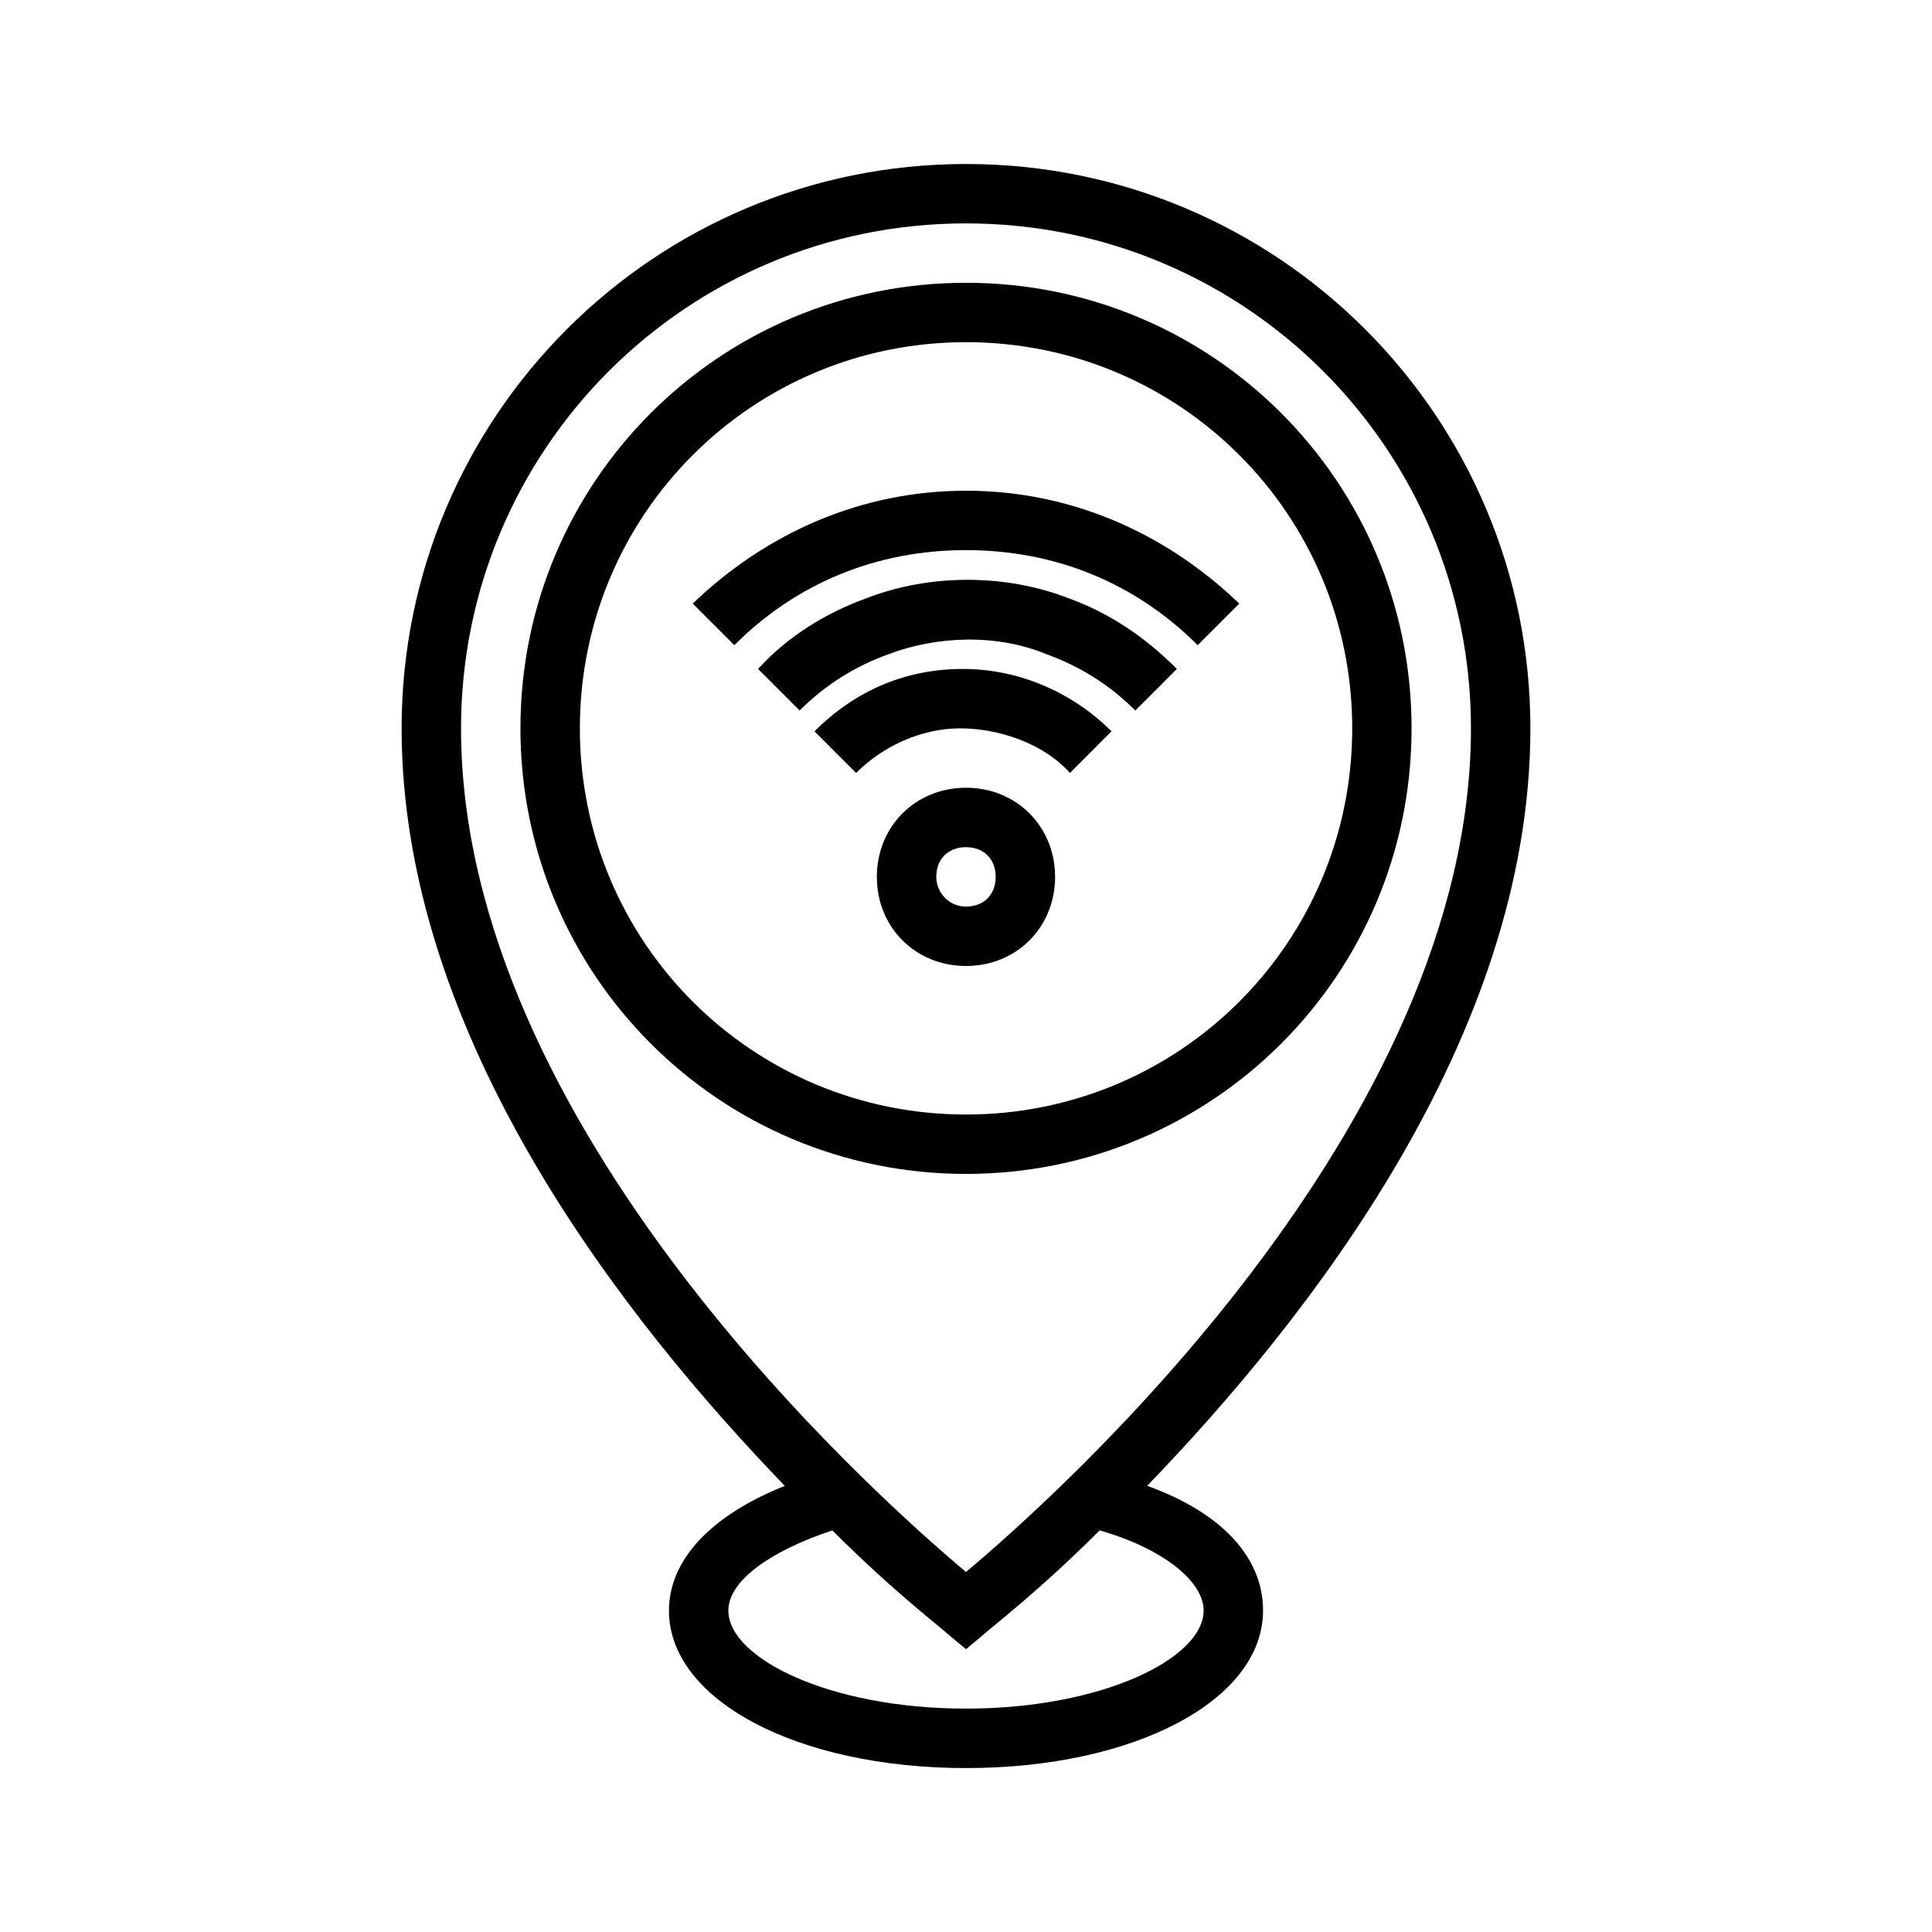 <?xml version="1.0" encoding="UTF-8"?>
<!-- Uploaded to: ICON Repo, www.svgrepo.com, Generator: ICON Repo Mixer Tools -->
<svg fill="#000000" width="800px" height="800px" version="1.1" viewBox="144 144 512 512" xmlns="http://www.w3.org/2000/svg">
 <g>
  <path d="m461.4 314.98 11.02-11.02c-19.676-18.895-44.867-29.914-72.418-29.914s-52.742 11.02-72.422 29.914l11.02 11.02c16.531-16.531 37.785-25.191 61.402-25.191 23.613 0 44.867 8.66 61.398 25.191z"/>
  <path d="m421.25 317.34c8.66 3.148 16.531 7.871 23.617 14.957l11.02-11.02c-8.66-8.66-18.105-14.957-29.125-18.895-16.531-6.297-36.211-6.297-52.742 0-11.02 3.938-21.254 10.234-29.125 18.895l11.02 11.02c7.086-7.086 14.957-11.809 23.617-14.957 12.59-4.727 28.336-5.512 41.719 0z"/>
  <path d="m427.55 348.83 11.02-11.02c-10.234-10.234-24.402-16.531-39.359-16.531-14.957 0-28.34 5.512-39.359 16.531l11.02 11.02c7.086-7.086 17.32-11.809 27.551-11.809 10.234 0 22.043 3.934 29.129 11.809z"/>
  <path d="m423.61 376.38c0-13.383-10.234-23.617-23.617-23.617-13.383 0-23.617 10.234-23.617 23.617 0 13.383 10.234 23.617 23.617 23.617 13.387 0 23.617-10.234 23.617-23.617zm-31.488 0c0-4.723 3.148-7.871 7.871-7.871s7.871 3.148 7.871 7.871c0 4.723-3.148 7.871-7.871 7.871s-7.871-3.934-7.871-7.871z"/>
  <path d="m448.02 537.76c42.508-44.082 101.55-118.87 101.55-200.73 0-82.656-66.914-149.57-149.57-149.57s-149.57 66.914-149.57 149.57c0 81.867 59.039 156.65 101.55 200.74-19.68 7.871-30.699 19.68-30.699 33.062 0 23.617 33.852 41.723 78.719 41.723 44.871 0 78.719-18.105 78.719-41.723 0.004-14.172-11.016-25.98-30.695-33.066zm-48.02-334.56c73.996 0 133.82 59.828 133.82 133.82 0 105.48-109.42 203.1-133.82 223.57-24.402-20.469-133.82-118.08-133.82-223.57 0-74 59.824-133.82 133.82-133.82zm0 393.6c-36.211 0-62.977-13.383-62.977-25.977 0-7.871 11.02-15.742 27.551-21.254 16.531 16.531 29.125 25.977 30.699 27.551l4.727 3.934 4.723-3.938c1.574-1.574 14.168-11.02 30.699-27.551 16.531 4.723 27.551 13.383 27.551 21.254 0.004 12.598-26.762 25.98-62.973 25.98z"/>
  <path d="m518.08 337.02c0-65.336-52.742-118.08-118.08-118.08-65.336 0-118.08 52.742-118.08 118.08 0 65.336 52.742 118.08 118.08 118.08 65.34-0.004 118.08-52.746 118.08-118.08zm-220.41 0c0-56.68 45.656-102.34 102.34-102.34s102.34 45.656 102.34 102.34c0 56.68-45.656 102.34-102.34 102.34s-102.34-45.66-102.34-102.34z"/>
 </g>
</svg>